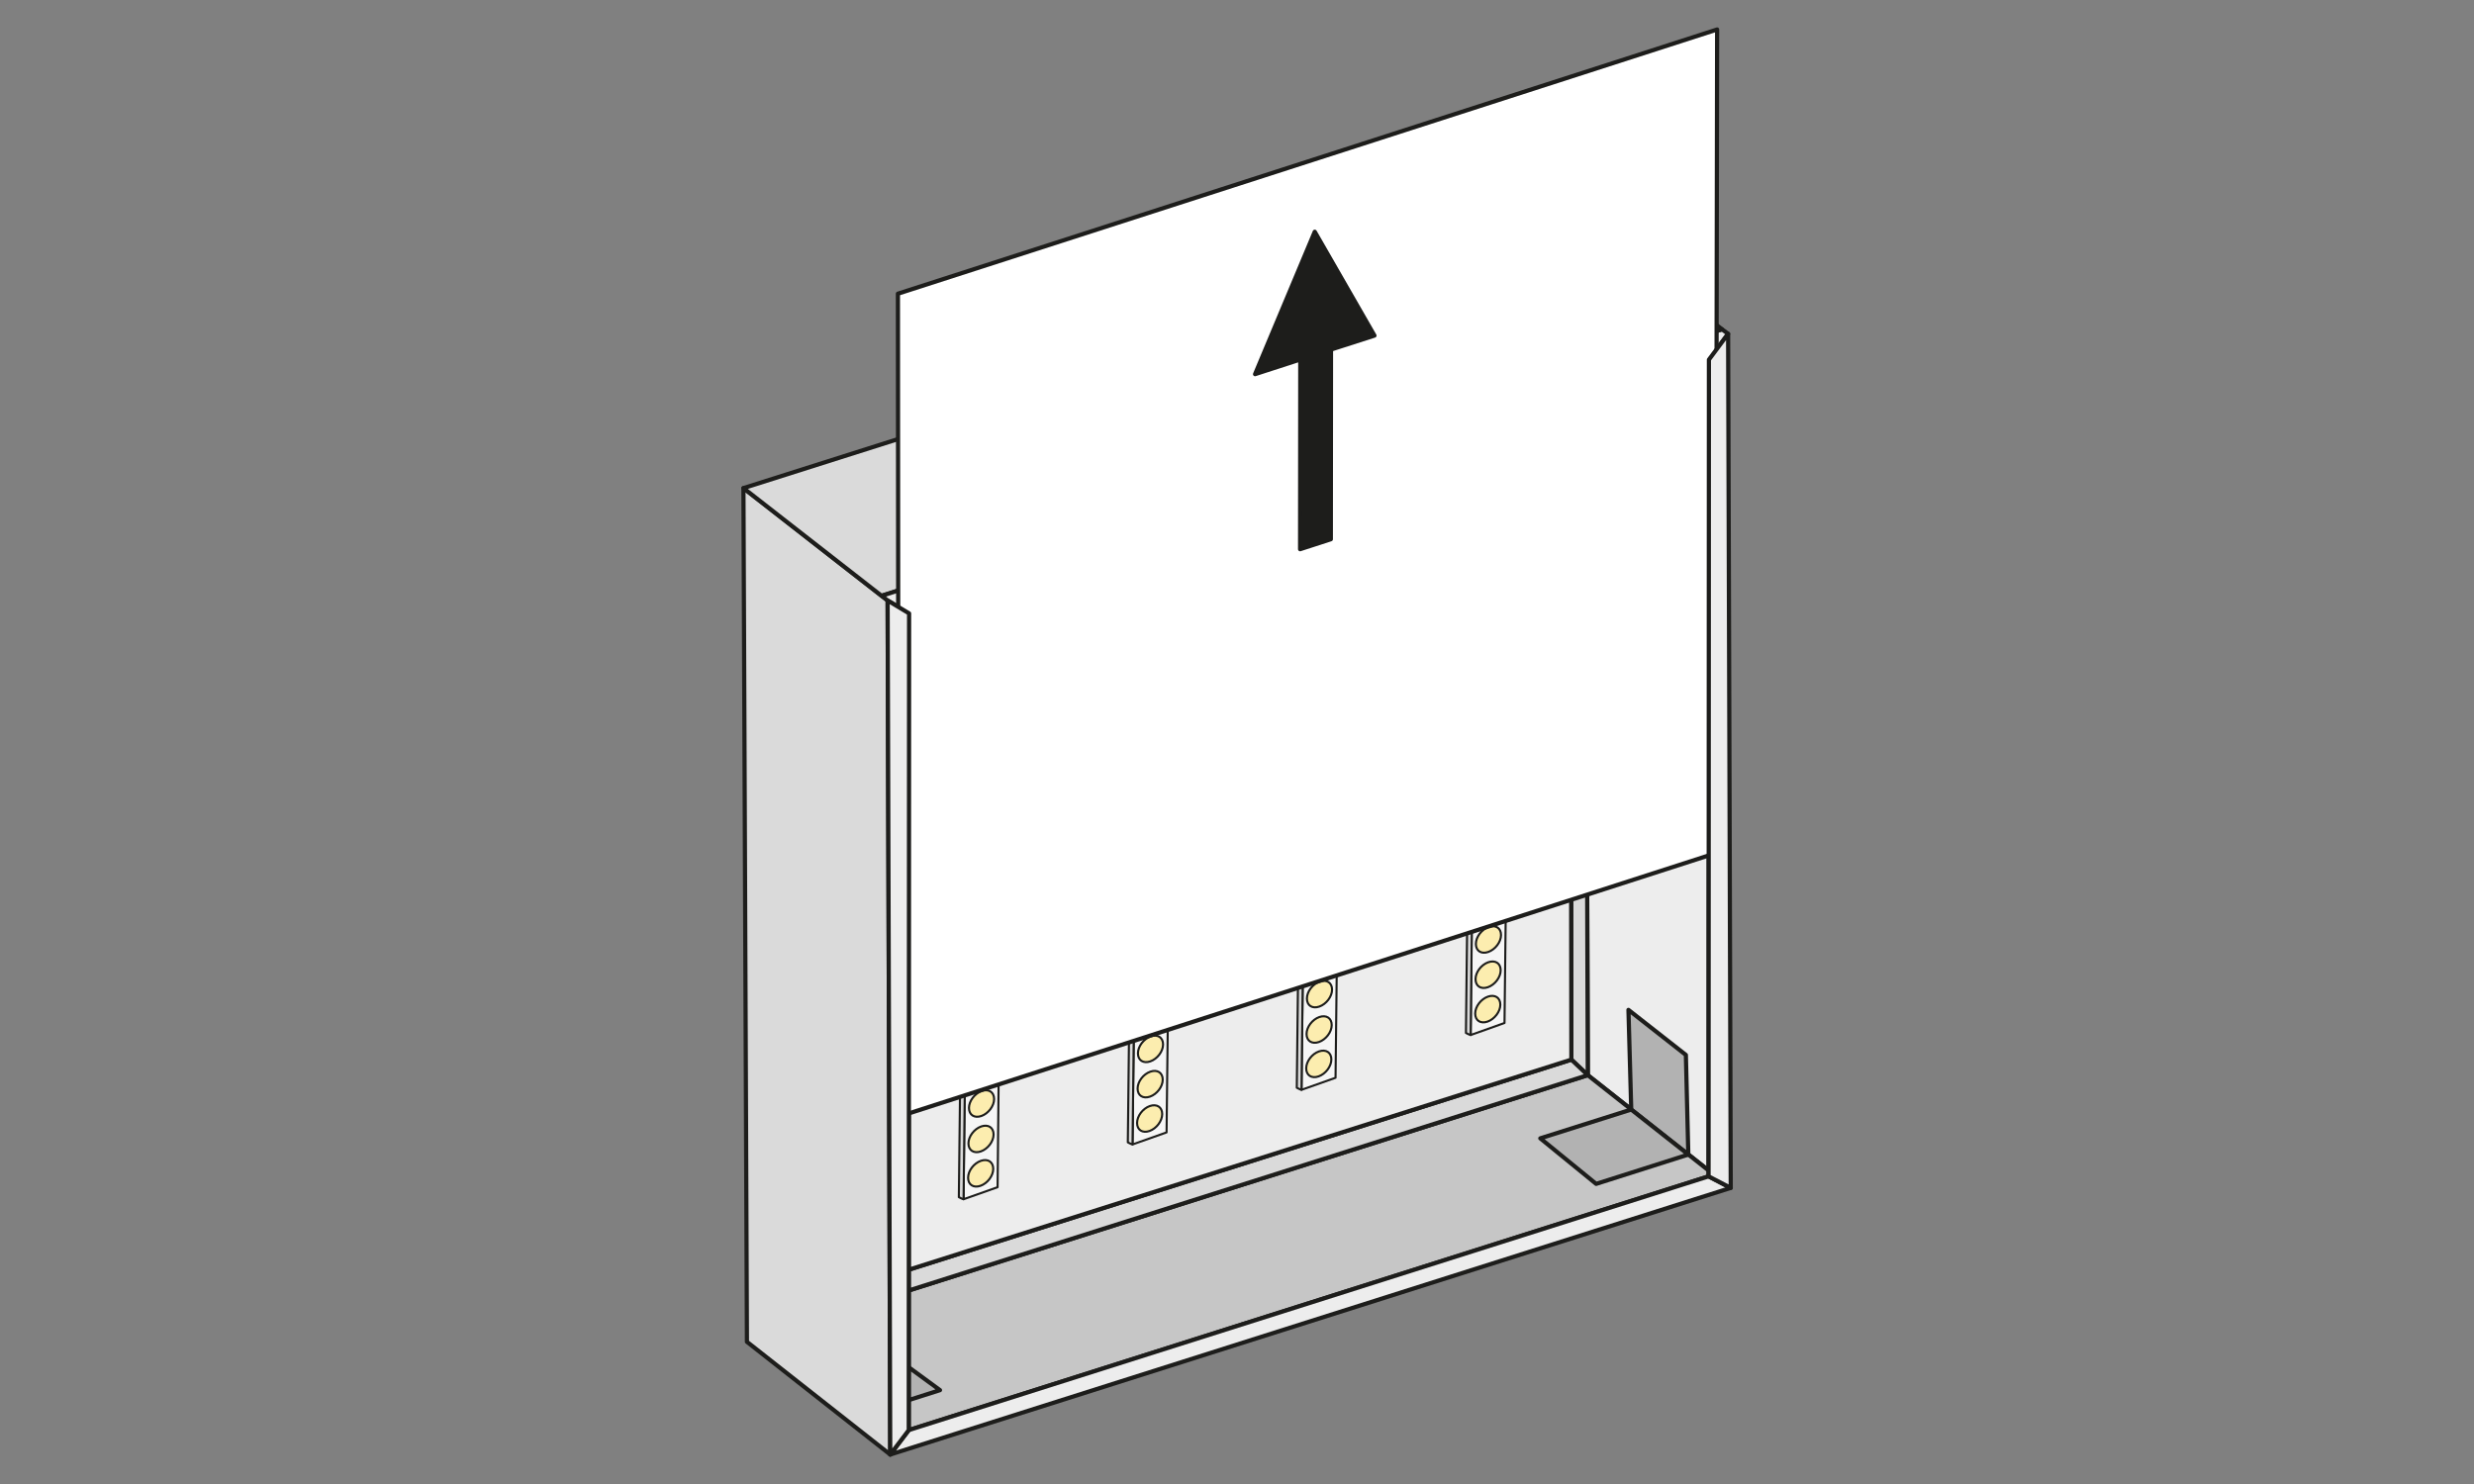<?xml version="1.0" encoding="UTF-8"?>
<svg id="Laag_2" data-name="Laag 2" xmlns="http://www.w3.org/2000/svg" viewBox="0 0 141.73 85.04">
  <rect x="0" y="0" width="141.73" height="85.04" fill="#808080" stroke="none"/>
  <defs>
    <style>
      .cls-1 {
        fill: #f6f6f6;
      }

      .cls-1, .cls-2, .cls-3, .cls-4, .cls-5, .cls-6, .cls-7, .cls-8, .cls-9, .cls-10 {
        stroke: #1d1d1b;
        stroke-linecap: round;
        stroke-linejoin: round;
      }

      .cls-1, .cls-3, .cls-4, .cls-10 {
        stroke-width: .12px;
      }

      .cls-11 {
        fill: none;
      }

      .cls-2 {
        fill: #b2b2b2;
      }

      .cls-2, .cls-5, .cls-6, .cls-7, .cls-8, .cls-9 {
        stroke-width: .24px;
      }

      .cls-3, .cls-9 {
        fill: #ededed;
      }

      .cls-4, .cls-6 {
        fill: #dadada;
      }

      .cls-5 {
        fill: #fff;
      }

      .cls-7 {
        fill: #c6c6c6;
      }

      .cls-8 {
        fill: #1d1d1b;
      }

      .cls-10 {
        fill: #fcedaf;
      }
    </style>
  </defs>
  <g id="Laag_1-2" data-name="Laag 1">
    <g>
      <rect class="cls-11" width="141.73" height="85.04"/>
      <polygon class="cls-9" points="99 19.13 98.65 18.87 90.83 21.35 90.96 61.61 97.88 67.07 97.9 20.61 99 19.13"/>
      <polygon class="cls-7" points="52.06 73.95 52.06 81.95 97.88 67.41 97.88 67.07 90.96 61.61 52.06 73.95"/>
      <polygon class="cls-6" points="42.59 27.97 42.79 76.89 51 83.35 50.85 34.41 42.59 27.97"/>
      <polygon class="cls-6" points="90.79 12.68 98.65 18.87 50.5 34.14 42.59 27.97 90.79 12.68"/>
      <polygon class="cls-2" points="93.29 57.87 93.45 63.58 96.72 66.16 96.58 60.45 93.29 57.87"/>
      <polygon class="cls-2" points="91.44 67.84 88.24 65.23 93.45 63.58 96.72 66.16 91.44 67.84"/>
      <polygon class="cls-6" points="89.97 21.62 90.02 60.72 90.96 61.61 90.83 21.35 89.97 21.62"/>
      <polygon class="cls-6" points="52.06 73.95 52.06 72.76 90.02 60.72 90.96 61.61 52.06 73.95"/>
      <polygon class="cls-9" points="97.88 67.41 52.06 81.95 51 83.35 99.15 68.07 97.88 67.41"/>
      <polygon class="cls-9" points="89.97 21.62 90.02 60.72 52.06 72.76 52.08 35.15 50.85 34.41 50.51 34.14 89.97 21.62"/>
      <polygon class="cls-2" points="52.06 78.35 52.06 80.23 53.85 79.66 52.06 78.35"/>
      <polygon class="cls-2" points="96.2 19.65 96.27 22.62 93.57 20.48 96.2 19.65"/>
      <g>
        <polygon class="cls-1" points="57.21 61.84 55.26 62.53 55.2 68.72 57.15 68.03 57.21 61.84"/>
        <path class="cls-10" d="M56.95,62.98c0,.4-.33.83-.73.97s-.71-.06-.71-.46.33-.83.73-.97.71.06.71.46Z"/>
        <path class="cls-10" d="M56.92,65.01c0,.4-.33.83-.73.97s-.71-.06-.71-.46.33-.83.73-.97.71.06.71.46Z"/>
        <path class="cls-10" d="M56.9,66.98c0,.4-.33.83-.73.97s-.71-.06-.71-.46.33-.83.73-.97.71.06.71.46Z"/>
        <path class="cls-4" d="M55.2,68.72c-.07-.01-.27-.12-.27-.12l.07-6.19.27.12-.07,6.19Z"/>
        <polygon class="cls-3" points="55 62.41 55.26 62.53 57.21 61.84 56.94 61.72 55 62.41"/>
      </g>
      <g>
        <polygon class="cls-1" points="66.9 58.7 64.95 59.39 64.88 65.58 66.83 64.89 66.9 58.7"/>
        <path class="cls-10" d="M66.63,59.85c0,.4-.33.83-.73.97s-.71-.06-.71-.46.33-.83.73-.97.71.06.71.46Z"/>
        <path class="cls-10" d="M66.61,61.87c0,.4-.33.83-.73.97s-.71-.06-.71-.46.33-.83.73-.97.71.06.71.46Z"/>
        <path class="cls-10" d="M66.58,63.84c0,.4-.33.83-.73.97s-.71-.06-.71-.46.33-.83.73-.97.71.06.71.46Z"/>
        <path class="cls-4" d="M64.88,65.58c-.07-.01-.27-.12-.27-.12l.07-6.19.27.12-.07,6.19Z"/>
        <polygon class="cls-3" points="64.68 59.27 64.95 59.39 66.9 58.7 66.63 58.58 64.68 59.27"/>
      </g>
      <g>
        <polygon class="cls-1" points="76.58 55.56 74.63 56.26 74.56 62.45 76.51 61.76 76.58 55.56"/>
        <path class="cls-10" d="M76.31,56.71c0,.4-.33.83-.73.97s-.71-.06-.71-.46.33-.83.73-.97.71.06.71.46Z"/>
        <path class="cls-10" d="M76.29,58.74c0,.4-.33.83-.73.97s-.71-.06-.71-.46.33-.83.73-.97.71.06.71.46Z"/>
        <path class="cls-10" d="M76.27,60.71c0,.4-.33.83-.73.97s-.71-.06-.71-.46.33-.83.73-.97.71.06.71.46Z"/>
        <path class="cls-4" d="M74.56,62.45c-.07-.01-.27-.12-.27-.12l.07-6.19.27.12-.07,6.19Z"/>
        <polygon class="cls-3" points="74.36 56.14 74.63 56.26 76.58 55.56 76.31 55.45 74.36 56.14"/>
      </g>
      <g>
        <polygon class="cls-1" points="86.26 52.43 84.31 53.12 84.25 59.31 86.19 58.62 86.26 52.43"/>
        <path class="cls-10" d="M85.99,53.58c0,.4-.33.83-.73.97s-.71-.06-.71-.46.33-.83.73-.97.71.06.71.46Z"/>
        <path class="cls-10" d="M85.97,55.6c0,.4-.33.83-.73.97s-.71-.06-.71-.46.33-.83.73-.97.71.06.71.46Z"/>
        <path class="cls-10" d="M85.95,57.57c0,.4-.33.83-.73.97s-.71-.06-.71-.46.33-.83.73-.97.71.06.71.46Z"/>
        <path class="cls-4" d="M84.25,59.31c-.07-.01-.27-.12-.27-.12l.07-6.19.27.12-.07,6.19Z"/>
        <polygon class="cls-3" points="84.04 53 84.31 53.12 86.26 52.43 85.99 52.31 84.04 53"/>
      </g>
      <polygon class="cls-5" points="98.37 1.69 51.44 16.83 51.48 63.99 98.29 48.89 98.37 1.69"/>
      <polygon class="cls-8" points="74.48 31.47 74.49 20.6 71.9 21.44 75.32 13.28 78.74 19.23 76.25 20.03 76.24 30.9 74.48 31.47"/>
      <polygon class="cls-9" points="50.85 34.41 52.08 35.15 52.06 81.95 51 83.35 50.85 34.41"/>
      <polygon class="cls-9" points="99 19.13 97.9 20.61 97.88 67.41 99.15 68.07 99 19.13"/>
    </g>
  </g>
</svg>